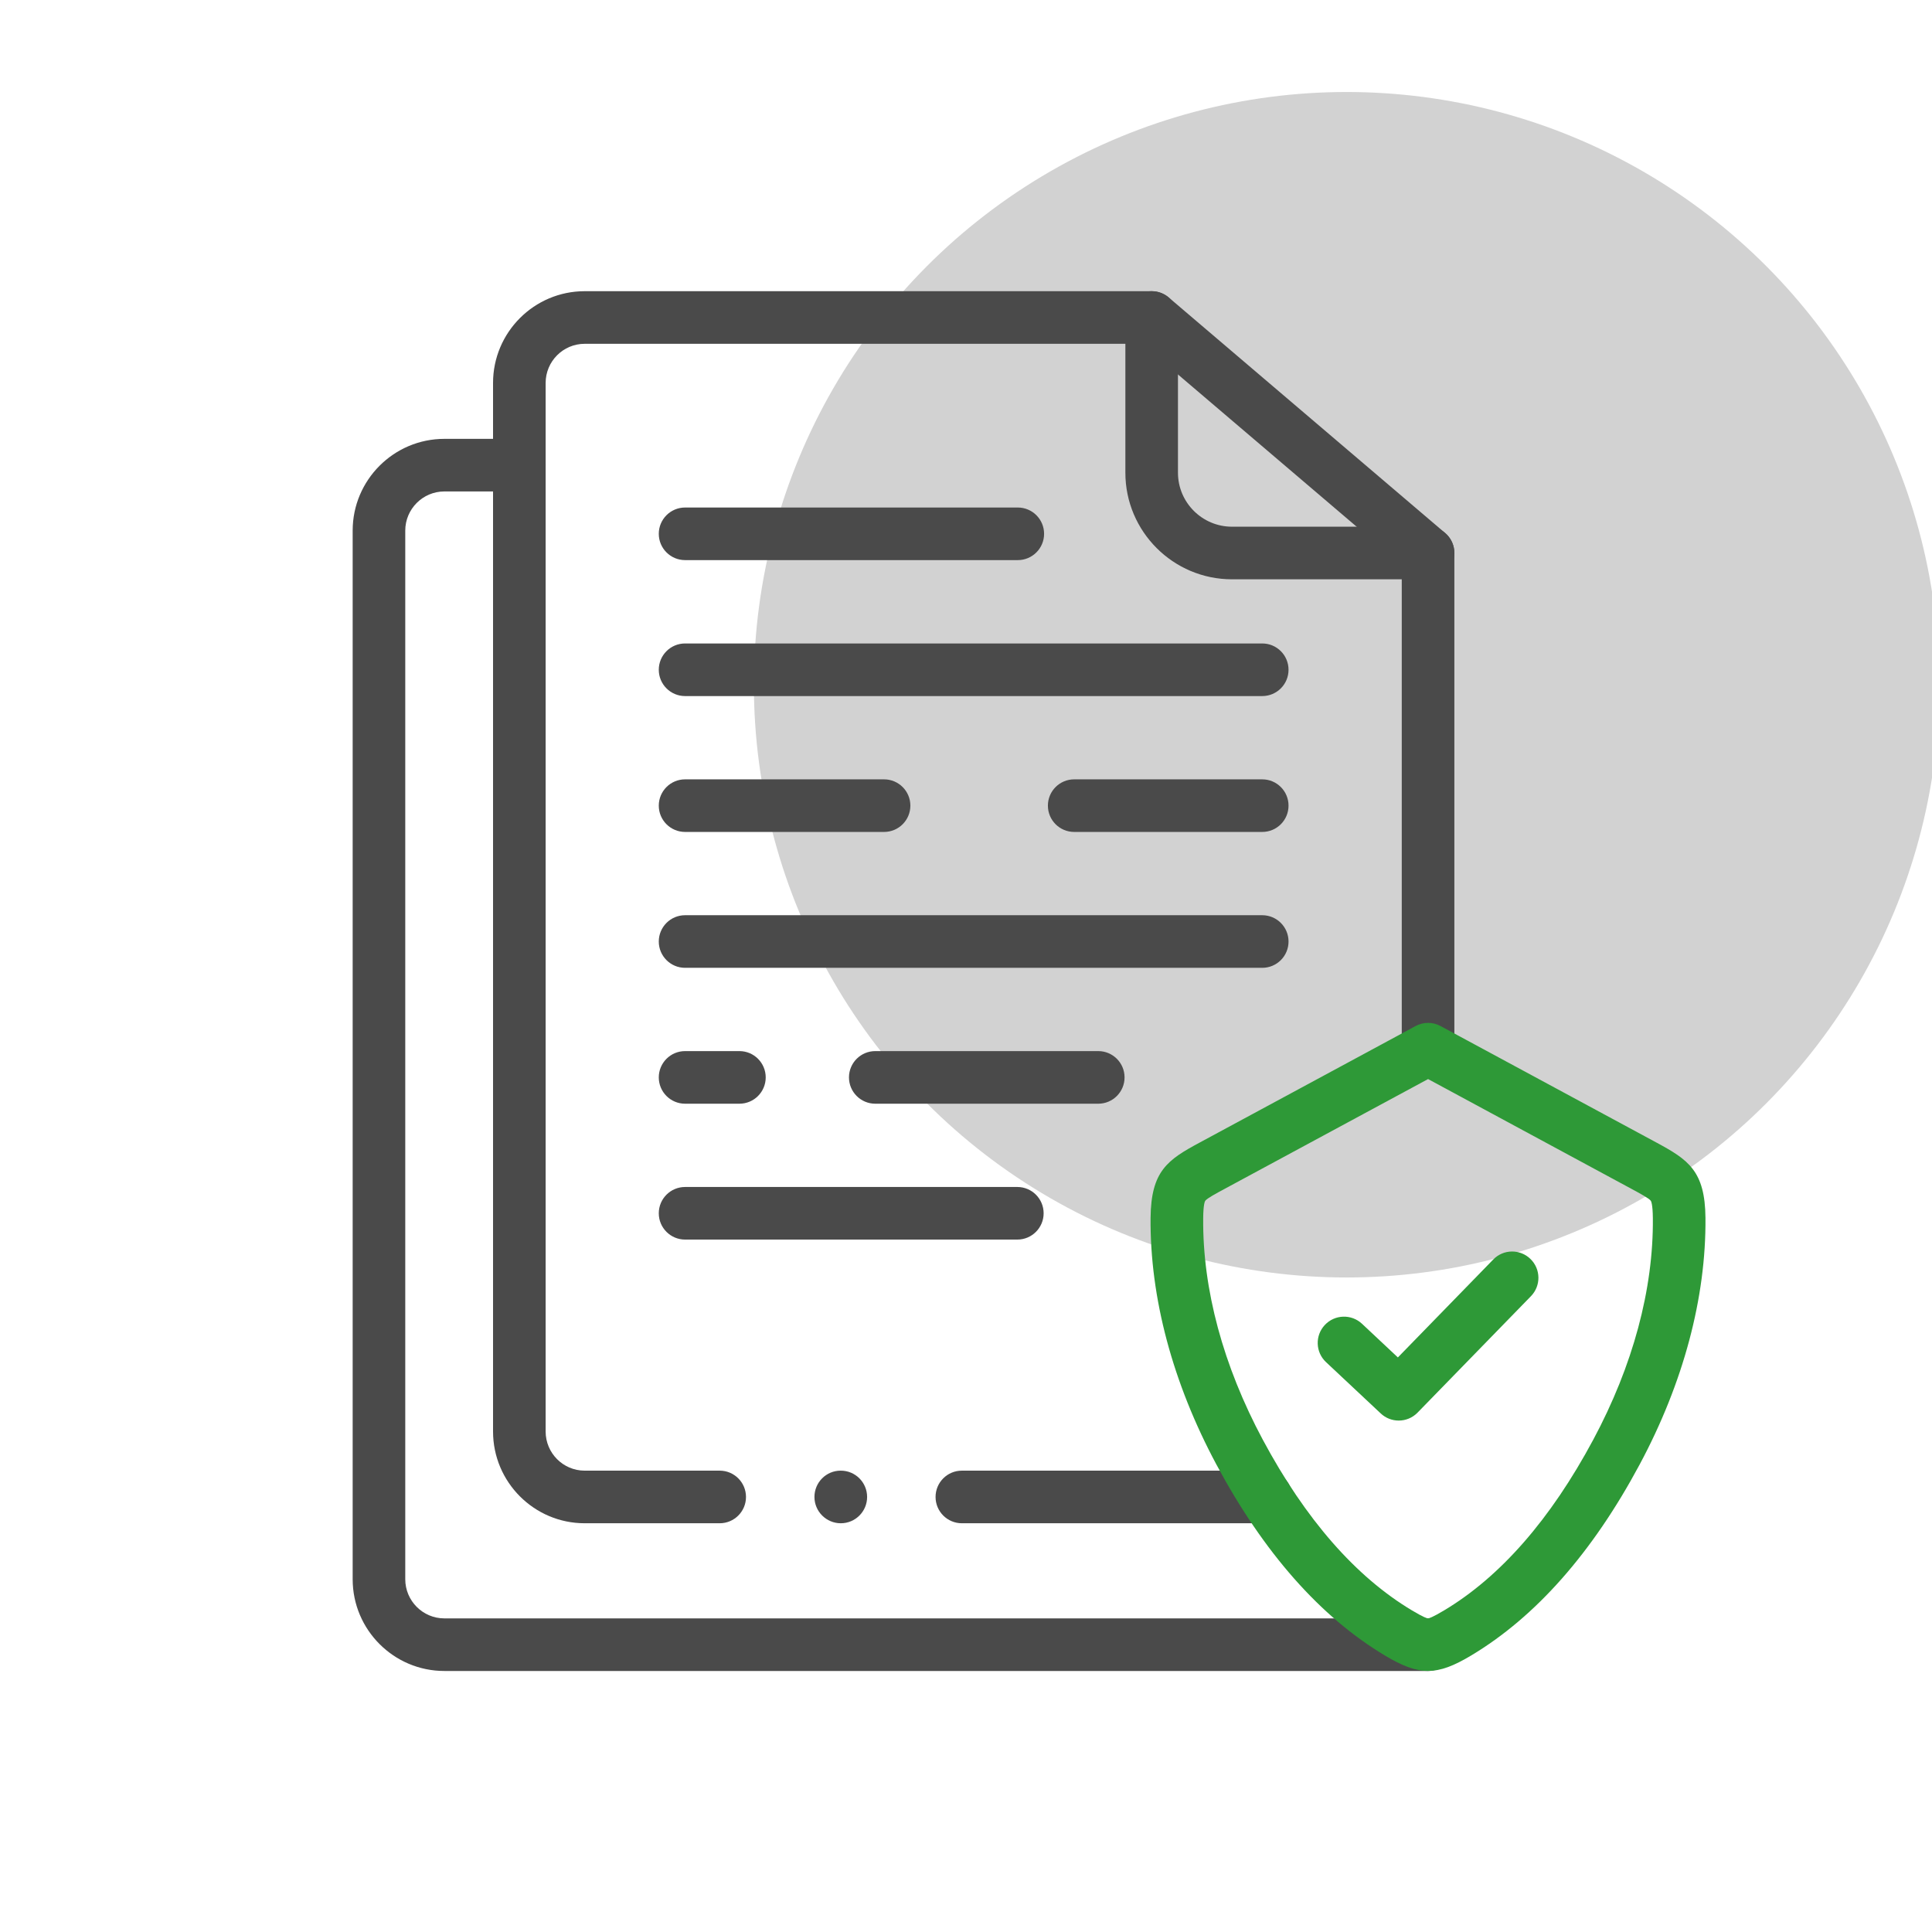 <svg width="126" height="126" viewBox="0 0 126 126" fill="none" xmlns="http://www.w3.org/2000/svg">
<g clip-path="url(#clip0_3_228)">
<circle cx="87.823" cy="44.657" r="38.657" fill="#D2D2D2"/>
<path d="M93.135 108.977H28.981C25.683 108.977 23 106.293 23 102.993V34.605C23 31.305 25.683 28.621 28.981 28.621H33.87C34.818 28.621 35.585 29.389 35.585 30.336C35.585 31.283 34.818 32.051 33.87 32.051H28.981C27.575 32.051 26.43 33.197 26.43 34.605V102.993C26.43 104.401 27.575 105.547 28.981 105.547H93.135C94.082 105.547 94.85 106.315 94.85 107.262C94.85 108.209 94.082 108.977 93.135 108.977Z" fill="#4A4A4A"/>
<path d="M82.559 99.343H62.73C61.782 99.343 61.015 98.575 61.015 97.628C61.015 96.68 61.782 95.912 62.73 95.912H82.559C83.507 95.912 84.275 96.68 84.275 97.628C84.275 98.575 83.507 99.343 82.559 99.343ZM46.937 99.343H38.131C34.836 99.343 32.155 96.659 32.155 93.359V24.975C32.155 21.676 34.836 18.991 38.131 18.991H75.109C75.517 18.991 75.911 19.137 76.222 19.401L94.247 34.76C94.63 35.086 94.85 35.563 94.85 36.066V68.425C94.85 69.372 94.082 70.14 93.135 70.14C92.188 70.14 91.419 69.372 91.419 68.425V36.858L74.477 22.422H38.131C36.727 22.422 35.585 23.567 35.585 24.975V93.359C35.585 94.767 36.727 95.912 38.131 95.912H46.937C47.884 95.912 48.652 96.68 48.652 97.628C48.652 98.575 47.884 99.343 46.937 99.343Z" fill="#4A4A4A"/>
<path d="M93.135 37.781H80.347C76.513 37.781 73.394 34.663 73.394 30.83V20.707C73.394 19.759 74.162 18.991 75.109 18.991C76.056 18.991 76.824 19.759 76.824 20.707V30.83C76.824 32.771 78.405 34.35 80.347 34.35H93.135C94.082 34.35 94.85 35.118 94.85 36.066C94.85 37.013 94.082 37.781 93.135 37.781Z" fill="#4A4A4A"/>
<path d="M82.32 45.396H44.679C43.732 45.396 42.964 44.628 42.964 43.681C42.964 42.733 43.732 41.965 44.679 41.965H82.32C83.268 41.965 84.035 42.733 84.035 43.681C84.035 44.628 83.268 45.396 82.32 45.396Z" fill="#4A4A4A"/>
<path d="M82.32 54.257H70.056C69.108 54.257 68.341 53.49 68.341 52.542C68.341 51.595 69.108 50.827 70.056 50.827H82.32C83.268 50.827 84.035 51.595 84.035 52.542C84.035 53.49 83.268 54.257 82.32 54.257ZM57.657 54.257H44.679C43.732 54.257 42.964 53.49 42.964 52.542C42.964 51.595 43.732 50.827 44.679 50.827H57.657C58.604 50.827 59.372 51.595 59.372 52.542C59.372 53.49 58.604 54.257 57.657 54.257Z" fill="#4A4A4A"/>
<path d="M82.32 63.119H44.679C43.732 63.119 42.964 62.351 42.964 61.404C42.964 60.456 43.732 59.688 44.679 59.688H82.32C83.268 59.688 84.035 60.456 84.035 61.404C84.035 62.351 83.268 63.119 82.32 63.119Z" fill="#4A4A4A"/>
<path d="M71.626 71.981H57.084C56.136 71.981 55.368 71.213 55.368 70.265C55.368 69.318 56.136 68.55 57.084 68.55H71.626C72.573 68.55 73.341 69.318 73.341 70.265C73.341 71.213 72.573 71.981 71.626 71.981ZM48.223 71.981H44.679C43.732 71.981 42.964 71.213 42.964 70.265C42.964 69.318 43.732 68.55 44.679 68.55H48.223C49.17 68.55 49.938 69.318 49.938 70.265C49.938 71.213 49.17 71.981 48.223 71.981Z" fill="#4A4A4A"/>
<path d="M66.348 80.842H44.679C43.732 80.842 42.964 80.074 42.964 79.127C42.964 78.179 43.732 77.412 44.679 77.412H66.348C67.295 77.412 68.063 78.179 68.063 79.127C68.063 80.074 67.295 80.842 66.348 80.842Z" fill="#4A4A4A"/>
<path d="M66.378 36.529H44.679C43.732 36.529 42.964 35.761 42.964 34.814C42.964 33.867 43.732 33.099 44.679 33.099H66.378C67.325 33.099 68.093 33.867 68.093 34.814C68.093 35.761 67.325 36.529 66.378 36.529Z" fill="#4A4A4A"/>
<path d="M93.132 108.972C92.286 108.972 91.44 108.638 90.325 107.971C86.109 105.45 82.411 101.26 79.333 95.516C76.477 90.187 74.992 84.623 75.038 79.425C75.066 76.366 76.153 75.638 78.235 74.518L78.287 74.49L92.32 66.916C92.828 66.641 93.441 66.641 93.949 66.916L108.037 74.519C110.113 75.64 111.198 76.368 111.226 79.425C111.272 84.623 109.787 90.187 106.931 95.516C103.853 101.26 100.154 105.451 95.938 107.971C94.824 108.639 93.978 108.972 93.132 108.972ZM93.135 70.374L79.861 77.538C79.303 77.839 78.726 78.15 78.605 78.31C78.583 78.338 78.477 78.526 78.469 79.456C78.427 84.079 79.772 89.072 82.357 93.895C85.138 99.085 88.411 102.83 92.086 105.027L92.087 105.027C92.861 105.491 93.076 105.545 93.132 105.547C93.188 105.545 93.403 105.491 94.177 105.028C97.853 102.83 101.127 99.085 103.907 93.895C106.492 89.073 107.837 84.08 107.795 79.456C107.787 78.525 107.68 78.337 107.659 78.309C107.538 78.149 106.963 77.838 106.407 77.538L93.135 70.374Z" fill="#2E9937"/>
<path d="M54.836 99.343C53.889 99.343 53.116 98.575 53.116 97.628C53.116 96.68 53.879 95.912 54.826 95.912H54.836C55.783 95.912 56.551 96.68 56.551 97.628C56.551 98.575 55.783 99.343 54.836 99.343Z" fill="#4A4A4A"/>
<path d="M91.221 92.646C90.8 92.646 90.378 92.492 90.048 92.181L86.48 88.835C85.788 88.187 85.754 87.102 86.402 86.411C87.05 85.72 88.135 85.685 88.826 86.333L91.166 88.528L97.388 82.139C98.049 81.46 99.135 81.446 99.813 82.107C100.492 82.768 100.506 83.853 99.846 84.532L92.45 92.127C92.114 92.472 91.668 92.646 91.221 92.646Z" fill="#2E9937"/>
</g>
<defs>
<clipPath id="clip0_3_228">
<rect width="126" height="126" fill="white"/>
</clipPath>
</defs>
</svg>
